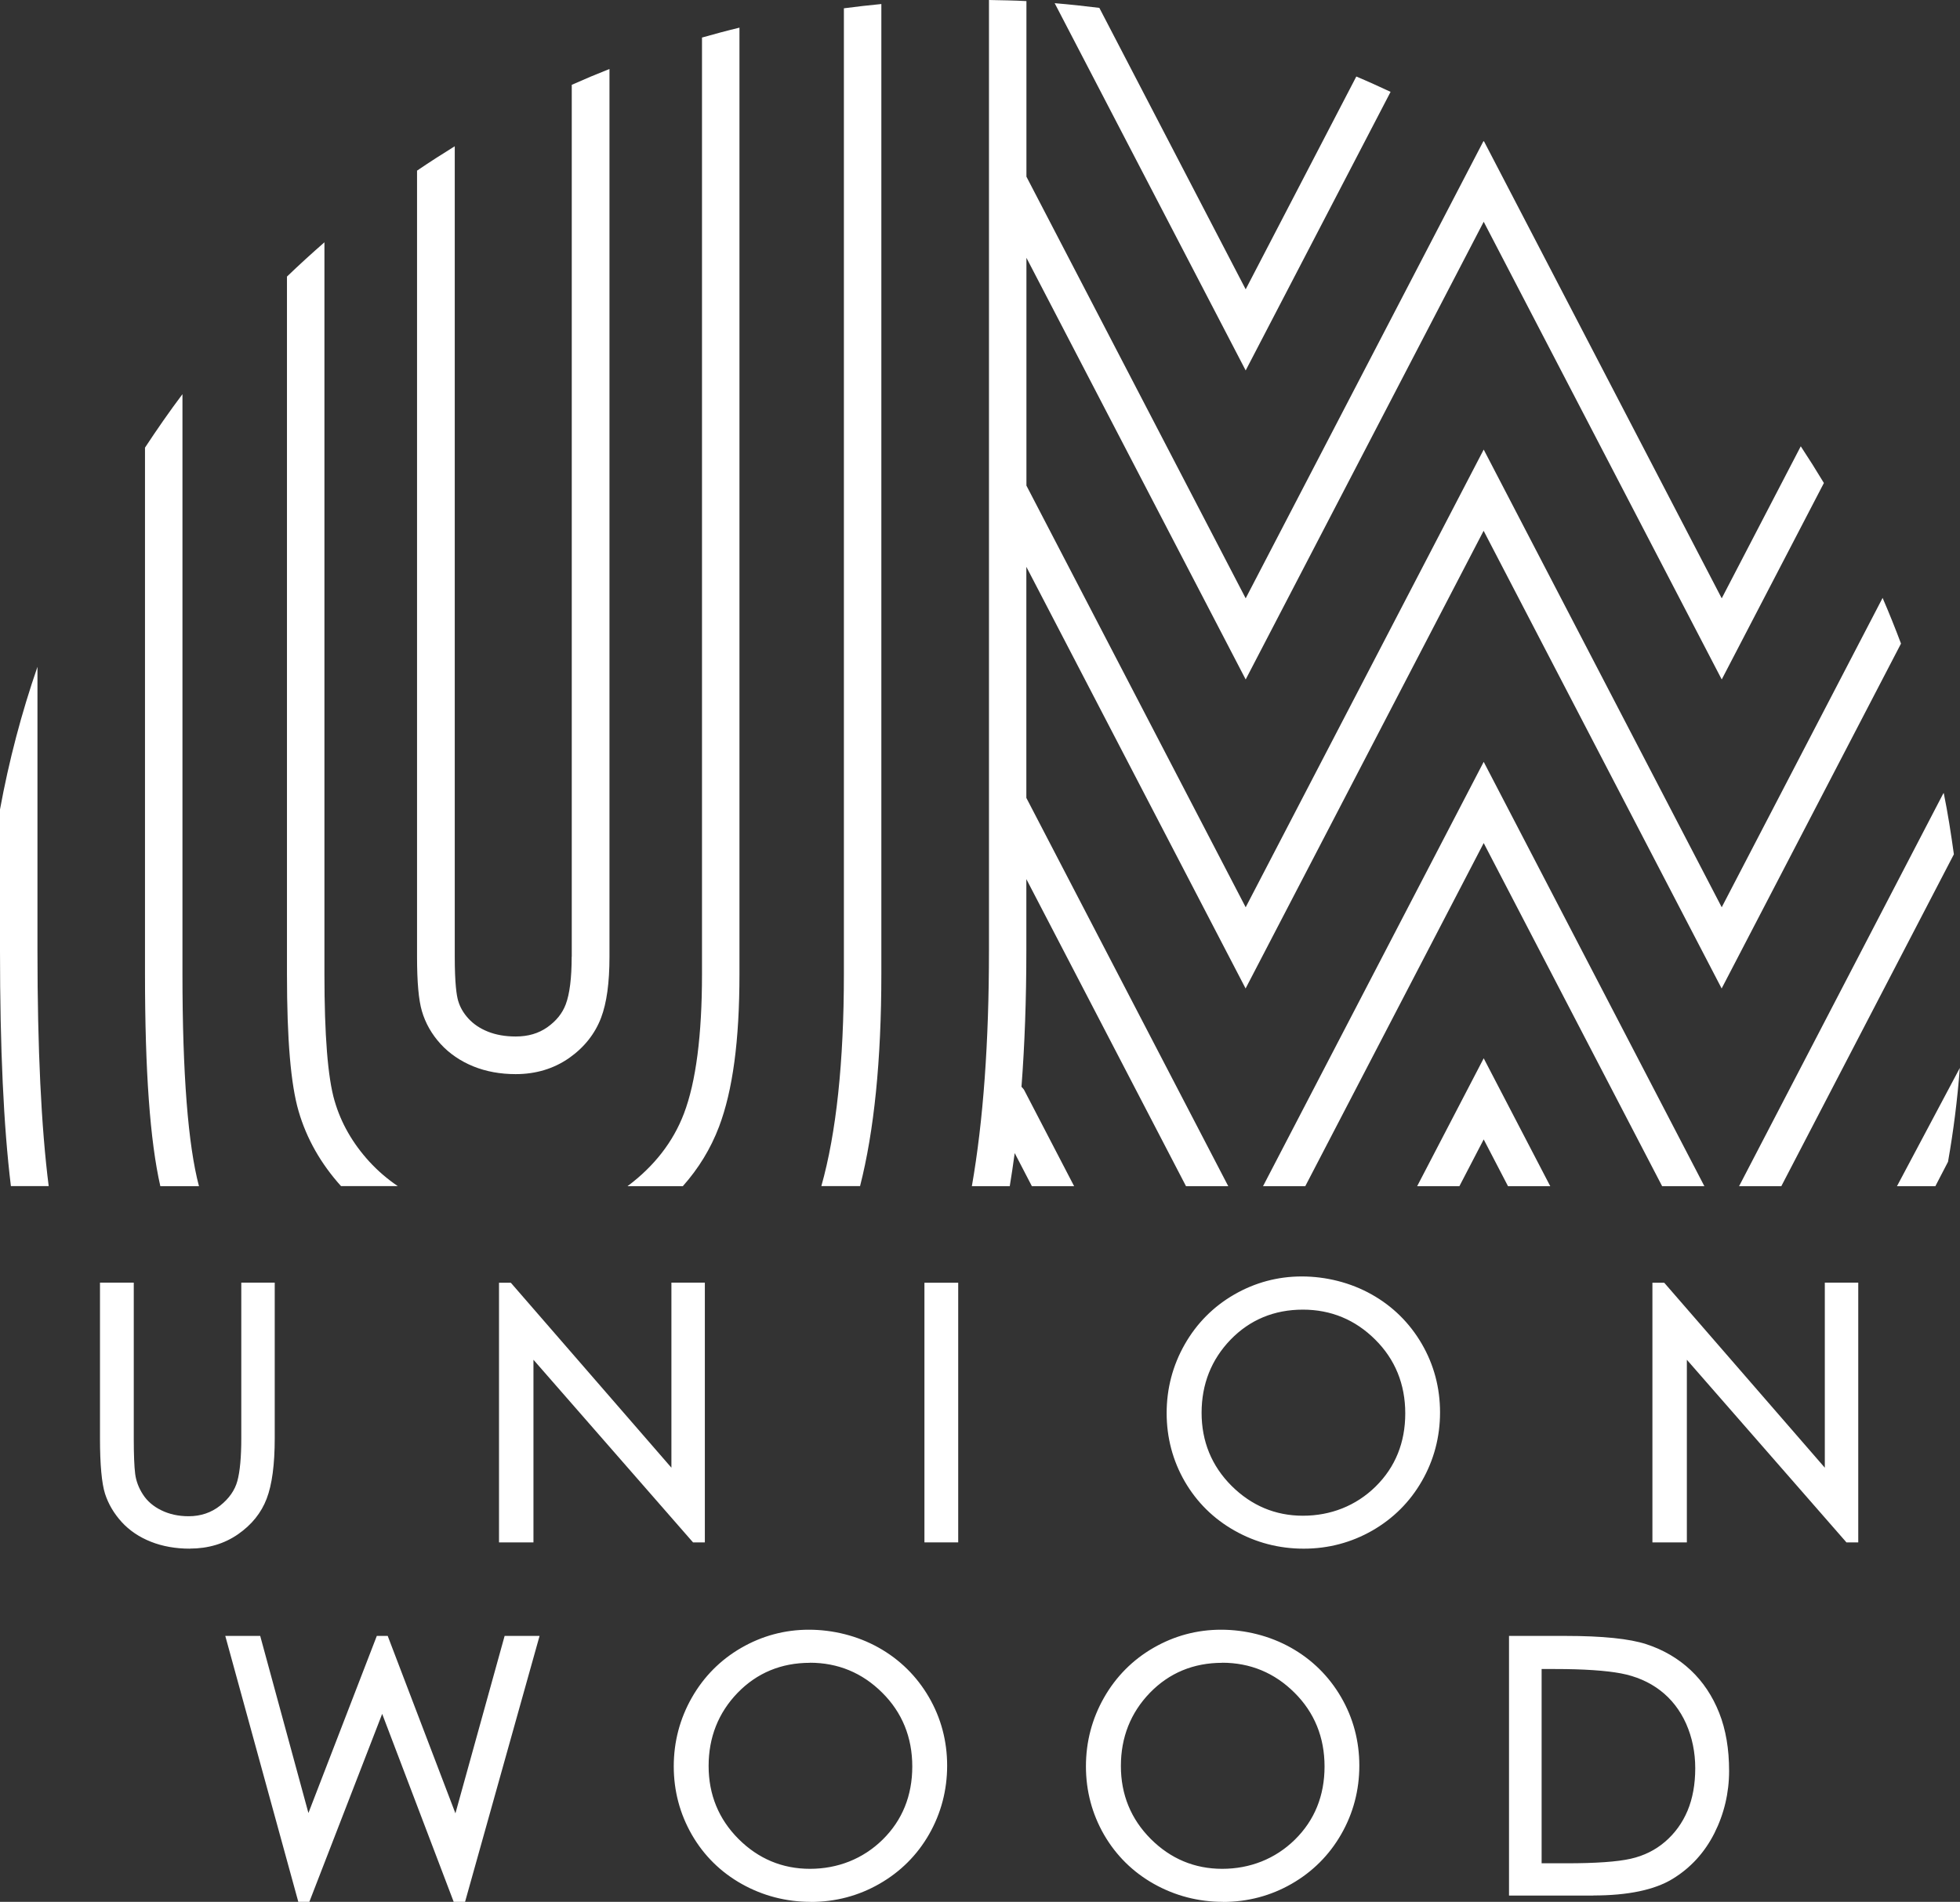 <?xml version="1.0" encoding="UTF-8"?>
<svg id="Livello_2" data-name="Livello 2" xmlns="http://www.w3.org/2000/svg" viewBox="0 0 233.86 226.92">
  <rect x="0" y="0" width="233.86" height="226.92" fill="#333333" stroke="none"/>
  <defs>
    <style>
      .cls-1 {
        fill: #fff;
      }
    </style>
  </defs>
  <g id="Livello_1-2" data-name="Livello 1">
    <path class="cls-1" d="M32.56,171.62c0,3.09-.31,5.46-.94,7.11-.63,1.66-1.74,3.04-3.34,4.15-1.6,1.11-3.47,1.67-5.61,1.67-1.7,0-3.23-.27-4.59-.81-1.36-.54-2.5-1.31-3.4-2.3-.9-.99-1.55-2.09-1.94-3.3-.39-1.21-.59-3.39-.59-6.53v-18.36h3.59v18.36c0,1.98,.05,3.4,.17,4.28,.11,.88,.43,1.72,.96,2.54,.53,.82,1.29,1.48,2.27,1.96,.99,.49,2.11,.73,3.36,.73,1.5,0,2.8-.44,3.9-1.31,1.1-.88,1.81-1.89,2.13-3.05,.32-1.15,.48-2.87,.48-5.15v-18.36h3.55v18.36Z"/>
    <path class="cls-1" d="M22.67,184.78c-1.72,0-3.29-.28-4.67-.83-1.39-.55-2.56-1.34-3.48-2.35-.92-1.01-1.59-2.14-1.99-3.38-.39-1.23-.6-3.45-.6-6.6v-18.58h4.03v18.58c0,1.96,.06,3.39,.17,4.25,.11,.84,.42,1.67,.93,2.45,.5,.78,1.24,1.42,2.19,1.88,.95,.47,2.05,.71,3.26,.71,1.44,0,2.71-.43,3.76-1.27,1.06-.84,1.75-1.83,2.05-2.93,.31-1.13,.47-2.85,.47-5.09v-18.58h3.99v18.58c0,3.1-.32,5.52-.96,7.19-.64,1.69-1.79,3.12-3.42,4.25-1.63,1.13-3.56,1.71-5.74,1.71m-10.29-31.29v18.14c0,3.1,.19,5.28,.57,6.46,.38,1.17,1.02,2.26,1.89,3.21,.88,.96,1.99,1.71,3.32,2.24,1.33,.53,2.85,.8,4.51,.8,2.09,0,3.93-.55,5.49-1.63,1.55-1.08,2.65-2.44,3.26-4.05,.61-1.62,.93-3.99,.93-7.04v-18.14h-3.11v18.14c0,2.29-.16,4.04-.49,5.21-.33,1.19-1.07,2.26-2.2,3.16-1.14,.9-2.49,1.36-4.04,1.36-1.28,0-2.44-.25-3.46-.75-1.02-.5-1.81-1.19-2.36-2.04-.54-.84-.88-1.73-.99-2.64-.11-.89-.17-2.3-.17-4.31v-18.14h-3.15Z"/>
    <polygon class="cls-1" points="83.87 183.81 82.78 183.81 63.42 161.65 63.42 183.81 59.75 183.81 59.75 153.27 60.84 153.27 80.32 175.71 80.32 153.27 83.87 153.27 83.87 183.81"/>
    <path class="cls-1" d="M84.09,184.03h-1.4l-19.04-21.79v21.79h-4.11v-30.98h1.4l.07,.07,19.1,22v-22.08h3.99v30.98Zm-1.2-.44h.76v-30.1h-3.11v22.82l-19.8-22.82h-.76v30.1h3.23v-22.52l19.68,22.52Z"/>
    <rect class="cls-1" x="110.52" y="153.27" width="3.59" height="30.54"/>
    <path class="cls-1" d="M114.33,184.03h-4.03v-30.98h4.03v30.98Zm-3.59-.44h3.15v-30.1h-3.15v30.1Z"/>
    <path class="cls-1" d="M155.32,152.51c2.97,0,5.72,.7,8.22,2.11,2.5,1.41,4.47,3.34,5.9,5.82,1.43,2.48,2.15,5.17,2.15,8.07s-.71,5.6-2.13,8.07c-1.42,2.48-3.37,4.42-5.84,5.84-2.47,1.42-5.17,2.13-8.07,2.13s-5.61-.7-8.12-2.11c-2.5-1.41-4.46-3.34-5.88-5.8-1.42-2.46-2.13-5.15-2.13-8.05s.71-5.6,2.13-8.09c1.42-2.49,3.36-4.44,5.82-5.86,2.46-1.42,5.11-2.13,7.95-2.13m.12,28.54c3.48,0,6.42-1.18,8.82-3.55,2.41-2.36,3.61-5.33,3.61-8.89s-1.22-6.55-3.65-8.97c-2.43-2.42-5.36-3.63-8.78-3.63s-6.43,1.22-8.78,3.65c-2.35,2.43-3.52,5.4-3.52,8.89s1.21,6.45,3.63,8.87c2.42,2.42,5.31,3.63,8.68,3.63"/>
    <path class="cls-1" d="M155.55,184.78c-2.93,0-5.7-.72-8.22-2.14-2.53-1.42-4.53-3.4-5.97-5.88-1.43-2.48-2.16-5.23-2.16-8.16s.73-5.69,2.16-8.2c1.43-2.51,3.42-4.51,5.9-5.94,2.48-1.43,5.19-2.16,8.06-2.16s5.8,.72,8.33,2.14c2.53,1.42,4.54,3.41,5.99,5.9,1.45,2.49,2.18,5.25,2.18,8.18s-.73,5.69-2.16,8.18c-1.43,2.5-3.43,4.49-5.92,5.92-2.5,1.43-5.25,2.16-8.18,2.16m-.23-32.04c-2.79,0-5.42,.71-7.84,2.1-2.42,1.39-4.35,3.34-5.74,5.78-1.39,2.45-2.1,5.13-2.1,7.99s.71,5.52,2.1,7.94c1.39,2.41,3.34,4.34,5.8,5.72,2.46,1.38,5.15,2.08,8.01,2.08s5.53-.71,7.96-2.1c2.43-1.39,4.37-3.33,5.76-5.76,1.39-2.43,2.1-5.11,2.1-7.96s-.71-5.54-2.12-7.96c-1.4-2.43-3.36-4.36-5.82-5.74-2.46-1.38-5.19-2.08-8.11-2.08m.12,28.54c-3.41,0-6.38-1.24-8.83-3.69-2.45-2.45-3.7-5.49-3.7-9.02s1.21-6.57,3.59-9.04c2.38-2.47,5.39-3.72,8.94-3.72s6.47,1.24,8.94,3.69c2.47,2.45,3.72,5.52,3.72,9.13s-1.24,6.65-3.67,9.04c-2.44,2.4-5.46,3.61-8.98,3.61m0-25.03c-3.43,0-6.33,1.21-8.63,3.58-2.3,2.38-3.46,5.32-3.46,8.73s1.2,6.34,3.57,8.71c2.37,2.36,5.23,3.57,8.52,3.57s6.32-1.17,8.67-3.48c2.35-2.31,3.54-5.25,3.54-8.73s-1.21-6.45-3.59-8.81c-2.38-2.37-5.28-3.57-8.63-3.57"/>
    <polygon class="cls-1" points="221.49 183.81 220.4 183.81 201.04 161.65 201.04 183.81 197.37 183.81 197.37 153.27 198.46 153.27 217.94 175.71 217.94 153.27 221.49 153.27 221.49 183.81"/>
    <path class="cls-1" d="M221.71,184.03h-1.4l-19.04-21.79v21.79h-4.11v-30.98h1.4l.07,.07,19.1,22v-22.08h3.99v30.98Zm-1.2-.44h.76v-30.1h-3.11v22.82l-19.8-22.82h-.76v30.1h3.23v-22.52l19.68,22.52Z"/>
    <polygon class="cls-1" points="64.08 195.41 55.32 226.7 54.28 226.7 45.6 203.88 36.75 226.7 35.75 226.7 27.16 195.41 30.87 195.41 36.75 217.02 45.1 195.41 46.1 195.41 54.36 217.06 60.37 195.41 64.08 195.41"/>
    <path class="cls-1" d="M55.49,226.92h-1.36l-.05-.14-8.48-22.29-8.69,22.43h-1.32l-.04-.16-8.67-31.57h4.17l.04,.16,5.71,20.97,8.16-21.13h1.3l8.08,21.17,5.87-21.17h4.17l-8.89,31.73Zm-1.06-.44h.72l8.64-30.85h-3.26l-6.14,22.14-8.44-22.14h-.7l-8.53,22.1-6.01-22.1h-3.26l8.47,30.85h.68l9-23.21,8.83,23.21Z"/>
    <path class="cls-1" d="M96.5,194.66c2.97,0,5.72,.7,8.22,2.11,2.5,1.41,4.47,3.34,5.9,5.82,1.43,2.48,2.15,5.17,2.15,8.07s-.71,5.6-2.13,8.07c-1.42,2.48-3.37,4.42-5.84,5.84-2.47,1.42-5.17,2.13-8.07,2.13s-5.61-.7-8.12-2.11c-2.5-1.4-4.46-3.34-5.88-5.8-1.42-2.46-2.13-5.15-2.13-8.05s.71-5.61,2.13-8.1c1.42-2.49,3.36-4.44,5.82-5.86,2.46-1.42,5.11-2.13,7.95-2.13m.12,28.54c3.48,0,6.42-1.18,8.82-3.55,2.41-2.36,3.61-5.33,3.61-8.89s-1.22-6.55-3.65-8.97c-2.43-2.42-5.36-3.63-8.78-3.63s-6.43,1.22-8.78,3.65c-2.35,2.43-3.52,5.4-3.52,8.89s1.21,6.45,3.63,8.87c2.42,2.42,5.31,3.63,8.68,3.63"/>
    <path class="cls-1" d="M96.73,226.92c-2.93,0-5.7-.72-8.22-2.13-2.53-1.42-4.53-3.4-5.96-5.88-1.43-2.49-2.16-5.23-2.16-8.16s.73-5.69,2.16-8.2c1.43-2.51,3.42-4.51,5.9-5.94,2.48-1.43,5.19-2.16,8.06-2.16s5.8,.72,8.33,2.14c2.53,1.42,4.54,3.41,5.99,5.9,1.45,2.49,2.18,5.25,2.18,8.18s-.73,5.69-2.15,8.18c-1.43,2.5-3.43,4.49-5.93,5.92-2.49,1.43-5.25,2.16-8.18,2.16m-.23-32.04c-2.79,0-5.42,.71-7.84,2.1-2.42,1.39-4.35,3.34-5.74,5.78-1.39,2.45-2.1,5.13-2.1,7.99s.71,5.52,2.1,7.94c1.39,2.42,3.34,4.34,5.8,5.72,2.46,1.38,5.15,2.08,8.01,2.08s5.54-.71,7.96-2.1c2.43-1.39,4.37-3.33,5.76-5.76,1.39-2.43,2.1-5.11,2.1-7.97s-.71-5.53-2.12-7.96c-1.4-2.43-3.36-4.36-5.82-5.74-2.46-1.38-5.19-2.08-8.11-2.08m.12,28.54c-3.41,0-6.38-1.24-8.83-3.69-2.45-2.45-3.7-5.49-3.7-9.02s1.21-6.57,3.59-9.04c2.38-2.47,5.39-3.72,8.94-3.72s6.47,1.24,8.94,3.69c2.46,2.45,3.71,5.52,3.71,9.13s-1.24,6.65-3.67,9.04c-2.44,2.4-5.46,3.61-8.98,3.61m0-25.03c-3.43,0-6.33,1.21-8.63,3.58-2.3,2.38-3.46,5.32-3.46,8.73s1.2,6.34,3.57,8.71c2.36,2.36,5.23,3.56,8.52,3.56s6.32-1.17,8.67-3.48c2.35-2.31,3.54-5.25,3.54-8.73s-1.21-6.45-3.59-8.81c-2.38-2.37-5.28-3.57-8.63-3.57"/>
    <path class="cls-1" d="M145.69,194.66c2.97,0,5.72,.7,8.22,2.11,2.5,1.41,4.47,3.34,5.9,5.82,1.43,2.48,2.15,5.17,2.15,8.07s-.71,5.6-2.13,8.07c-1.42,2.48-3.37,4.42-5.84,5.84-2.47,1.42-5.17,2.13-8.07,2.13s-5.61-.7-8.12-2.11c-2.5-1.4-4.46-3.34-5.88-5.8-1.42-2.46-2.13-5.15-2.13-8.05s.71-5.61,2.13-8.1c1.42-2.49,3.36-4.44,5.82-5.86,2.46-1.42,5.11-2.13,7.95-2.13m.12,28.54c3.48,0,6.42-1.18,8.82-3.55,2.41-2.36,3.61-5.33,3.61-8.89s-1.22-6.55-3.65-8.97-5.36-3.63-8.78-3.63-6.43,1.22-8.78,3.65c-2.35,2.43-3.52,5.4-3.52,8.89s1.21,6.45,3.63,8.87c2.42,2.42,5.31,3.63,8.68,3.63"/>
    <path class="cls-1" d="M145.92,226.92c-2.93,0-5.7-.72-8.22-2.13-2.53-1.42-4.53-3.4-5.97-5.88-1.43-2.49-2.16-5.23-2.16-8.16s.73-5.69,2.16-8.2c1.43-2.51,3.42-4.51,5.9-5.94,2.48-1.43,5.19-2.16,8.06-2.16s5.8,.72,8.33,2.14c2.53,1.42,4.54,3.41,5.99,5.9,1.45,2.49,2.18,5.25,2.18,8.18s-.73,5.69-2.16,8.18c-1.43,2.5-3.43,4.49-5.92,5.92-2.49,1.43-5.25,2.16-8.18,2.16m-.23-32.04c-2.79,0-5.42,.71-7.84,2.1-2.42,1.39-4.35,3.34-5.74,5.78-1.39,2.45-2.1,5.13-2.1,7.99s.71,5.52,2.1,7.94c1.39,2.42,3.34,4.34,5.8,5.72,2.46,1.38,5.15,2.08,8.01,2.08s5.53-.71,7.96-2.1c2.43-1.39,4.37-3.33,5.76-5.76,1.39-2.43,2.1-5.11,2.1-7.97s-.71-5.53-2.12-7.96c-1.4-2.43-3.36-4.36-5.82-5.74-2.46-1.38-5.19-2.08-8.11-2.08m.12,28.54c-3.41,0-6.38-1.24-8.83-3.69-2.45-2.45-3.7-5.49-3.7-9.02s1.21-6.57,3.59-9.04c2.38-2.47,5.39-3.72,8.94-3.72s6.47,1.24,8.94,3.69c2.47,2.45,3.72,5.52,3.72,9.13s-1.24,6.65-3.67,9.04c-2.44,2.4-5.46,3.61-8.98,3.61m0-25.03c-3.43,0-6.33,1.21-8.63,3.58-2.3,2.38-3.46,5.32-3.46,8.73s1.2,6.34,3.57,8.71c2.36,2.36,5.23,3.56,8.52,3.56s6.32-1.17,8.67-3.48c2.35-2.31,3.54-5.25,3.54-8.73s-1.21-6.45-3.59-8.81c-2.38-2.37-5.28-3.57-8.63-3.57"/>
    <path class="cls-1" d="M180.28,195.41h6.51c4.39,0,7.59,.33,9.6,.98,2,.65,3.73,1.67,5.2,3.04,1.46,1.38,2.58,3.05,3.36,5.03,.78,1.98,1.17,4.26,1.17,6.84s-.58,5.03-1.73,7.32c-1.15,2.29-2.79,4.09-4.92,5.38-2.13,1.29-5.24,1.94-9.32,1.94h-9.85v-30.54Zm3.46,27.12h3.17c3.53,0,6.1-.18,7.72-.54,1.61-.36,3.02-1.06,4.21-2.09,1.2-1.03,2.11-2.29,2.73-3.77,.62-1.49,.94-3.21,.94-5.15s-.37-3.75-1.11-5.4c-.74-1.65-1.79-3-3.15-4.05-1.36-1.04-2.96-1.74-4.8-2.09-1.84-.35-4.47-.52-7.89-.52h-1.83v23.61Z"/>
    <path class="cls-1" d="M190.12,226.17h-10.07v-30.98h6.73c4.4,0,7.65,.33,9.66,.99,2.02,.66,3.8,1.7,5.28,3.09,1.48,1.39,2.62,3.11,3.41,5.11,.79,1.99,1.18,4.32,1.18,6.92s-.59,5.11-1.75,7.42c-1.17,2.32-2.85,4.16-5.01,5.47-2.15,1.31-5.33,1.97-9.44,1.97m-9.63-.44h9.63c4.03,0,7.13-.64,9.21-1.91,2.08-1.26,3.71-3.05,4.84-5.29,1.13-2.25,1.71-4.68,1.71-7.22s-.39-4.82-1.15-6.76c-.76-1.94-1.88-3.6-3.31-4.95-1.43-1.35-3.15-2.36-5.11-3-1.97-.64-5.18-.97-9.53-.97h-6.29v30.1Zm6.42-2.98h-3.39v-24.05h2.05c3.42,0,6.08,.18,7.93,.53,1.86,.35,3.51,1.07,4.89,2.13,1.39,1.06,2.47,2.45,3.22,4.13,.75,1.68,1.12,3.53,1.12,5.49s-.32,3.73-.96,5.24c-.64,1.51-1.58,2.81-2.79,3.86-1.22,1.05-2.67,1.77-4.31,2.14-1.62,.36-4.23,.55-7.77,.55m-2.95-.44h2.95c3.5,0,6.08-.18,7.67-.54,1.57-.35,2.96-1.04,4.12-2.04,1.16-1,2.06-2.24,2.67-3.69,.61-1.45,.92-3.16,.92-5.07s-.37-3.69-1.09-5.32c-.72-1.61-1.76-2.95-3.08-3.96-1.33-1.02-2.91-1.7-4.7-2.04-1.82-.34-4.46-.52-7.85-.52h-1.61v23.18Z"/>
    <path class="cls-1" d="M226.35,141.53h4.57l1.51-2.91c.65-3.68,1.12-7.41,1.41-11.2l-7.5,14.11Z"/>
    <path class="cls-1" d="M231.92,94.62s-.06,.06-.08,.1l-24.34,46.81h5.04l20.59-39.6c-.34-2.46-.72-4.9-1.21-7.31"/>
    <polygon class="cls-1" points="169.09 141.53 174.13 141.53 177.03 135.95 179.93 141.53 184.97 141.53 177.03 126.27 169.09 141.53"/>
    <polygon class="cls-1" points="150.7 141.53 155.74 141.53 177.03 100.59 198.32 141.53 203.36 141.53 177.03 90.9 150.7 141.53"/>
    <path class="cls-1" d="M224.63,71.33l-19.2,36.92-28.4-54.61-28.4,54.61-26.16-50.31V30.76l26.16,50.31,28.4-54.61,28.4,54.61,12.19-23.44c-.89-1.48-1.81-2.94-2.76-4.38l-9.43,18.14-28.35-54.5s-.06-.03-.08-.05l-28.37,54.55-26.16-50.31V.13c-1.48-.08-2.98-.1-4.47-.13V113.44c0,10.92-.68,20.31-2.04,28.09h4.52c.21-1.28,.41-2.59,.59-3.95l2.05,3.95h5.04l-5.95-11.45c-.08-.16-.21-.27-.33-.41,.38-4.99,.58-10.41,.58-16.23v-8.55l19.05,36.64h5.04l-24.09-46.33v-27.57l26.16,50.31,28.4-54.61,28.4,54.61,21.4-41.15c-.69-1.84-1.42-3.66-2.2-5.46"/>
    <path class="cls-1" d="M165.92,10.96c-1.35-.63-2.71-1.25-4.09-1.83l-13.2,25.39L131.17,.94c-1.76-.22-3.54-.41-5.33-.56l22.79,43.82,17.29-33.24Z"/>
    <path class="cls-1" d="M21.77,47.03c-1.56,2.07-3.04,4.21-4.47,6.38v62.79c0,11.62,.6,19.92,1.83,25.33h4.61c-1.3-4.9-1.97-13.39-1.97-25.33V47.03Z"/>
    <path class="cls-1" d="M100.69,116.19c0,10.54-.91,19.02-2.69,25.33h4.62c1.68-6.58,2.54-15.04,2.54-25.33V.48c-1.5,.14-2.99,.32-4.47,.51V116.19Z"/>
    <path class="cls-1" d="M39.92,131.35c-.81-2.77-1.21-7.85-1.21-15.12V28.91c-1.52,1.33-3.02,2.69-4.47,4.09V116.23c0,7.8,.45,13.15,1.39,16.36,.95,3.27,2.66,6.27,5.06,8.93h6.77c-1.27-.86-2.4-1.84-3.4-2.93-1.98-2.17-3.38-4.6-4.14-7.25"/>
    <path class="cls-1" d="M83.76,116.23c0,7.27-.72,12.86-2.15,16.62-1.29,3.4-3.56,6.31-6.74,8.68h6.6c1.88-2.11,3.33-4.48,4.32-7.09,1.64-4.33,2.44-10.28,2.44-18.2V3.3c-1.5,.36-2.99,.76-4.47,1.18V116.23Z"/>
    <path class="cls-1" d="M4.47,79.56c-1.9,5.5-3.4,11.18-4.47,17.02v16.85c0,11.67,.43,20.96,1.3,28.09H5.81c-.89-7.01-1.34-16.4-1.34-28.09v-33.87Z"/>
    <path class="cls-1" d="M68.21,114.15c0,2.54-.24,4.45-.71,5.69-.41,1.08-1.13,1.97-2.2,2.73-1.06,.74-2.29,1.1-3.77,1.1-1.25,0-2.38-.2-3.34-.59-.94-.38-1.69-.89-2.3-1.55-.6-.66-1-1.35-1.23-2.14-.18-.62-.4-2.03-.4-5.24V17.45c-1.52,.94-3.03,1.91-4.5,2.91V114.15c0,3.04,.19,5.16,.58,6.49,.42,1.44,1.17,2.76,2.23,3.92,1.05,1.15,2.37,2.05,3.92,2.68,1.51,.61,3.2,.92,5.04,.92,2.41,0,4.55-.65,6.37-1.92,1.81-1.27,3.09-2.89,3.82-4.81,.67-1.77,1-4.16,1-7.28V8.23c-1.52,.6-3.02,1.23-4.5,1.89V114.15Z"/>
  </g>
</svg>